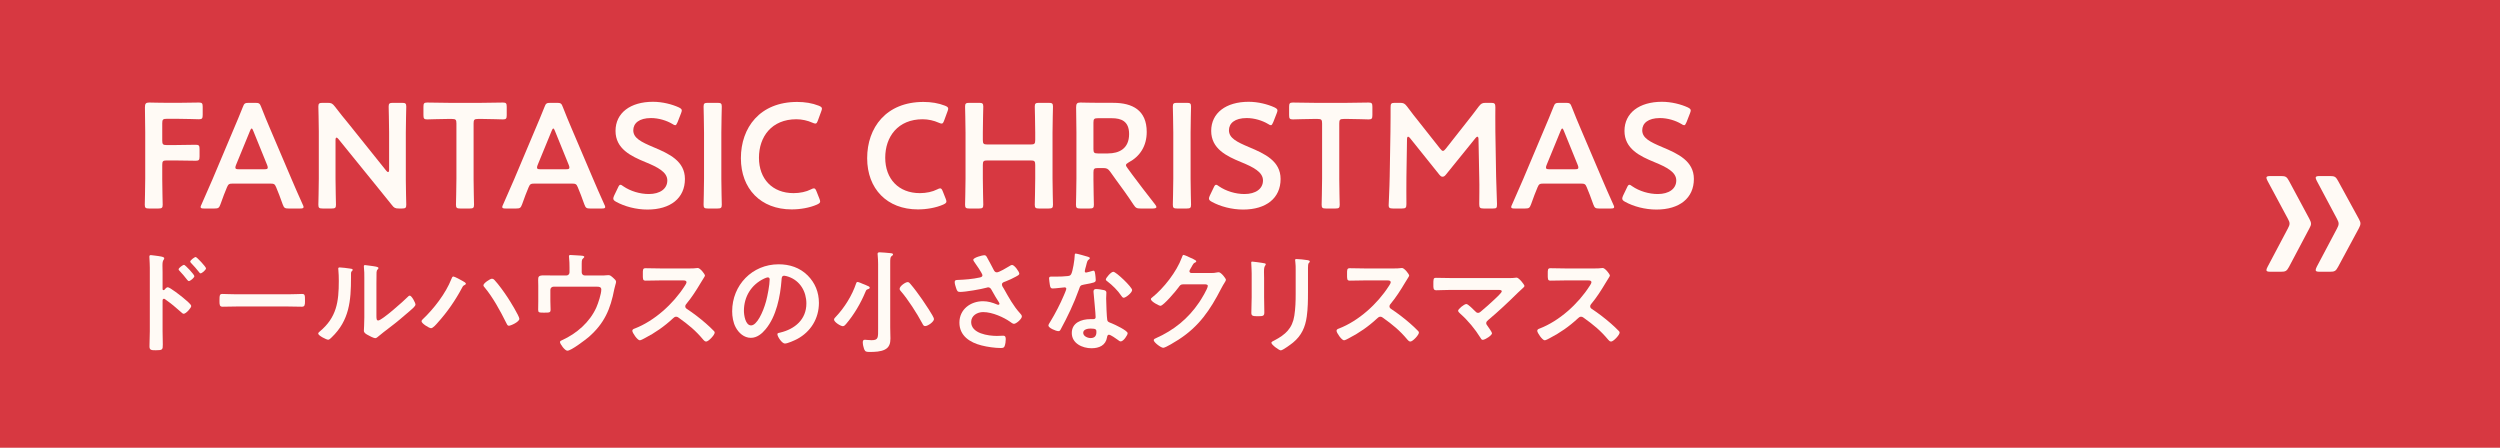 <?xml version="1.0" encoding="UTF-8"?>
<svg id="_レイヤー_2" data-name="レイヤー 2" xmlns="http://www.w3.org/2000/svg" viewBox="0 0 670 120">
  <defs>
    <style>
      .cls-1 {
        fill: #d73841;
      }

      .cls-2 {
        fill: #fffaf5;
      }
    </style>
  </defs>
  <g id="memo_comment" data-name="memo&amp;amp;comment">
    <g>
      <rect class="cls-1" width="670" height="120"/>
      <g>
        <path class="cls-2" d="M43.48,47.88c0,2.32.12,6.72.12,7,0,.84-.24,1-1.16,1h-2.48c-.92,0-1.16-.16-1.16-1,0-.28.12-4.68.12-7v-12.44c0-1.96-.04-4.56-.08-6.68,0-.96.24-1.28,1.12-1.28.28,0,3.44.08,5.32.08h2.24c1.92,0,5.52-.08,5.8-.08.84,0,1,.24,1,1.16v2.16c0,.92-.16,1.16-1,1.16-.28,0-3.88-.12-5.8-.12h-2.84c-1,0-1.2.2-1.2,1.2v4.64c0,1,.2,1.2,1.2,1.2h2c1.88,0,5.52-.08,5.8-.08.84,0,1,.24,1,1.16v1.96c0,.92-.16,1.16-1,1.16-.28,0-3.92-.08-5.8-.08h-2c-1,0-1.2.2-1.2,1.2v3.68Z"/>
        <path class="cls-2" d="M62.52,49.2c-1.04,0-1.32.08-1.68.96-.56,1.32-1.08,2.68-1.76,4.6-.36.96-.56,1.12-1.6,1.12h-2.8c-.64,0-.92-.08-.92-.4,0-.16.08-.36.24-.68,1.24-2.8,2.12-4.8,2.96-6.76l5.72-13.56c.72-1.72,1.56-3.64,2.4-5.8.36-.96.56-1.12,1.6-1.12h1.72c1.04,0,1.24.16,1.6,1.12.84,2.16,1.64,4.08,2.36,5.76l5.76,13.52c.88,2.08,1.76,4.08,3,6.84.16.32.24.52.24.68,0,.32-.28.4-.92.4h-3.08c-1.04,0-1.24-.16-1.6-1.12-.68-1.92-1.2-3.28-1.76-4.6-.36-.88-.6-.96-1.68-.96h-9.8ZM63.24,44.24c-.12.28-.16.52-.16.68,0,.36.28.44.92.44h6.84c.64,0,.92-.08.92-.44,0-.16-.04-.4-.16-.68l-3.72-9.16c-.16-.4-.28-.64-.44-.64-.12,0-.28.2-.44.64l-3.76,9.16Z"/>
        <path class="cls-2" d="M89.92,47.88c0,2.32.12,6.72.12,7,0,.84-.24,1-1.16,1h-2.4c-.92,0-1.16-.16-1.16-1,0-.28.12-4.68.12-7v-12.72c0-2.24-.12-6.32-.12-6.6,0-.84.24-1,1.16-1h1.32c1,0,1.28.16,1.92.96,1.24,1.64,2.52,3.2,3.8,4.76l10,12.48c.2.24.36.36.48.36.2,0,.28-.24.28-.64v-9.92c0-2.32-.12-6.72-.12-7,0-.84.24-1,1.16-1h2.4c.92,0,1.16.16,1.16,1,0,.28-.12,4.68-.12,7v12.72c0,2.2.12,6.32.12,6.6,0,.84-.24,1-1.16,1h-.8c-1,0-1.32-.16-1.92-.96-1.2-1.52-2.36-2.96-3.68-4.56l-10.64-13.12c-.2-.24-.36-.36-.48-.36-.2,0-.28.24-.28.64v10.36Z"/>
        <path class="cls-2" d="M126.92,47.88c0,2.32.12,6.72.12,7,0,.84-.24,1-1.16,1h-2.52c-.92,0-1.16-.16-1.16-1,0-.28.12-4.68.12-7v-14.8c0-1-.2-1.2-1.2-1.2h-1.24c-1.68,0-5.12.12-5.4.12-.84,0-1-.24-1-1.16v-2.2c0-.92.16-1.16,1-1.16.28,0,3.92.08,5.8.08h8.72c1.88,0,5.52-.08,5.8-.08.84,0,1,.24,1,1.16v2.2c0,.92-.16,1.16-1,1.16-.28,0-3.72-.12-5.4-.12h-1.28c-1,0-1.2.2-1.2,1.2v14.8Z"/>
        <path class="cls-2" d="M143.36,49.2c-1.04,0-1.32.08-1.68.96-.56,1.32-1.08,2.68-1.76,4.6-.36.96-.56,1.12-1.6,1.12h-2.8c-.64,0-.92-.08-.92-.4,0-.16.08-.36.24-.68,1.24-2.8,2.12-4.8,2.96-6.76l5.72-13.56c.72-1.72,1.56-3.64,2.4-5.8.36-.96.56-1.12,1.6-1.12h1.72c1.04,0,1.24.16,1.6,1.12.84,2.16,1.64,4.08,2.36,5.76l5.76,13.52c.88,2.08,1.76,4.08,3,6.84.16.32.24.52.24.68,0,.32-.28.4-.92.4h-3.08c-1.04,0-1.24-.16-1.6-1.12-.68-1.92-1.2-3.28-1.76-4.6-.36-.88-.6-.96-1.68-.96h-9.8ZM144.08,44.24c-.12.28-.16.52-.16.68,0,.36.28.44.92.44h6.84c.64,0,.92-.08.92-.44,0-.16-.04-.4-.16-.68l-3.72-9.16c-.16-.4-.28-.64-.44-.64-.12,0-.28.2-.44.64l-3.76,9.16Z"/>
        <path class="cls-2" d="M183.56,47.96c0,5.16-3.88,8.2-10.04,8.2-3.08,0-6.16-.84-8.4-2.08-.52-.28-.76-.52-.76-.88,0-.2.08-.44.24-.8l1-2.08c.24-.52.4-.8.68-.8.2,0,.44.16.76.4,1.92,1.32,4.48,2.08,6.84,2.08,3,0,4.96-1.4,4.96-3.64s-2.56-3.56-5.88-4.92c-3.88-1.6-8-3.56-8-8.36s3.96-7.8,10.04-7.8c2.56,0,5.12.68,6.88,1.48.56.28.84.48.84.84,0,.2-.08.44-.2.76l-.92,2.36c-.24.56-.4.84-.64.84-.2,0-.44-.12-.8-.36-1.48-.88-3.6-1.56-5.68-1.56-3.2,0-4.76,1.4-4.76,3.28,0,2.08,2.08,3.12,5.4,4.52,4.2,1.76,8.44,3.72,8.44,8.52Z"/>
        <path class="cls-2" d="M189.72,55.88c-.92,0-1.16-.16-1.16-1,0-.28.12-4.68.12-7v-12.32c0-2.32-.12-6.72-.12-7,0-.84.24-1,1.16-1h2.56c.92,0,1.16.16,1.16,1,0,.28-.12,4.68-.12,7v12.32c0,2.32.12,6.72.12,7,0,.84-.24,1-1.16,1h-2.56Z"/>
        <path class="cls-2" d="M219.8,54c0,.36-.28.56-.88.84-1.92.84-4.4,1.28-6.76,1.28-8.28,0-13.6-5.52-13.6-13.72s5.08-15.08,15.08-15.08c2.08,0,4.04.32,5.76,1,.6.24.88.44.88.8,0,.2-.08.44-.2.76l-.88,2.4c-.24.6-.36.84-.68.84-.2,0-.44-.08-.8-.24-1.24-.56-2.8-.92-4.28-.92-6.64,0-10.04,4.68-10.04,10.32s3.56,9.48,9.28,9.48c1.72,0,3.4-.36,4.64-1,.36-.2.64-.28.8-.28.32,0,.48.24.72.84l.76,1.92c.12.32.2.56.2.76Z"/>
        <path class="cls-2" d="M253.64,54c0,.36-.28.56-.88.84-1.92.84-4.4,1.28-6.76,1.28-8.28,0-13.6-5.52-13.6-13.72s5.08-15.08,15.08-15.08c2.08,0,4.04.32,5.76,1,.6.24.88.44.88.8,0,.2-.08.44-.2.76l-.88,2.4c-.24.6-.36.84-.68.84-.2,0-.44-.08-.8-.24-1.24-.56-2.8-.92-4.28-.92-6.64,0-10.04,4.68-10.04,10.32s3.56,9.48,9.28,9.48c1.72,0,3.4-.36,4.64-1,.36-.2.64-.28.8-.28.32,0,.48.24.72.84l.76,1.92c.12.32.2.56.2.76Z"/>
        <path class="cls-2" d="M263.4,47.88c0,2.32.12,6.72.12,7,0,.84-.24,1-1.16,1h-2.56c-.92,0-1.16-.16-1.16-1,0-.28.12-4.68.12-7v-12.32c0-2.32-.12-6.72-.12-7,0-.84.24-1,1.16-1h2.56c.92,0,1.16.16,1.16,1,0,.28-.12,4.68-.12,7v1.96c0,1,.2,1.2,1.2,1.2h11.64c1,0,1.2-.2,1.2-1.2v-1.96c0-2.32-.12-6.72-.12-7,0-.84.24-1,1.16-1h2.56c.92,0,1.16.16,1.16,1,0,.28-.12,4.68-.12,7v12.32c0,2.32.12,6.72.12,7,0,.84-.24,1-1.16,1h-2.56c-.92,0-1.16-.16-1.16-1,0-.28.12-4.68.12-7v-3.68c0-1-.2-1.2-1.2-1.2h-11.64c-1,0-1.2.2-1.2,1.2v3.68Z"/>
        <path class="cls-2" d="M293.04,47.88c0,2.32.12,6.72.12,7,0,.84-.24,1-1.16,1h-2.48c-.92,0-1.16-.16-1.16-1,0-.28.12-4.68.12-7v-12.4c0-1.96-.04-4.48-.08-6.72,0-.96.24-1.28,1.12-1.28.28,0,3.44.08,5.32.08h3.52c5.16,0,8.96,2,8.96,7.8,0,3.76-1.8,6.56-4.84,8.16-.48.28-.72.48-.72.72,0,.2.12.44.4.8l1.28,1.76c1.92,2.56,3.52,4.68,6.16,8.04.2.28.32.48.32.64,0,.28-.36.4-.96.4h-3.32c-1,0-1.28-.16-1.84-1-1.68-2.56-3.2-4.64-4.68-6.64l-1.6-2.24c-.6-.8-.92-.96-1.92-.96h-1.36c-1,0-1.2.2-1.2,1.2v1.64ZM293.04,39.92c0,1,.2,1.2,1.2,1.2h2.68c3,0,5.68-1.28,5.68-5.2,0-3.48-2.16-4.24-4.64-4.24h-3.72c-1,0-1.2.2-1.2,1.2v7.04Z"/>
        <path class="cls-2" d="M315.48,55.88c-.92,0-1.16-.16-1.16-1,0-.28.12-4.68.12-7v-12.32c0-2.32-.12-6.72-.12-7,0-.84.24-1,1.16-1h2.56c.92,0,1.16.16,1.16,1,0,.28-.12,4.68-.12,7v12.32c0,2.32.12,6.72.12,7,0,.84-.24,1-1.16,1h-2.56Z"/>
        <path class="cls-2" d="M343.2,47.96c0,5.16-3.88,8.2-10.04,8.2-3.08,0-6.16-.84-8.4-2.08-.52-.28-.76-.52-.76-.88,0-.2.08-.44.24-.8l1-2.08c.24-.52.4-.8.68-.8.2,0,.44.16.76.4,1.92,1.32,4.48,2.08,6.84,2.08,3,0,4.96-1.4,4.96-3.64s-2.56-3.56-5.88-4.92c-3.88-1.6-8-3.56-8-8.36s3.96-7.8,10.04-7.8c2.56,0,5.12.68,6.88,1.48.56.28.84.48.84.84,0,.2-.08.44-.2.76l-.92,2.36c-.24.56-.4.84-.64.84-.2,0-.44-.12-.8-.36-1.48-.88-3.6-1.56-5.68-1.56-3.2,0-4.76,1.4-4.76,3.28,0,2.08,2.08,3.12,5.4,4.52,4.2,1.76,8.44,3.72,8.44,8.52Z"/>
        <path class="cls-2" d="M358.92,47.88c0,2.32.12,6.72.12,7,0,.84-.24,1-1.16,1h-2.52c-.92,0-1.16-.16-1.16-1,0-.28.12-4.68.12-7v-14.8c0-1-.2-1.2-1.2-1.2h-1.24c-1.68,0-5.12.12-5.4.12-.84,0-1-.24-1-1.16v-2.2c0-.92.16-1.16,1-1.16.28,0,3.92.08,5.8.08h8.72c1.88,0,5.52-.08,5.8-.08.84,0,1,.24,1,1.16v2.2c0,.92-.16,1.16-1,1.16-.28,0-3.72-.12-5.4-.12h-1.28c-1,0-1.2.2-1.2,1.2v14.8Z"/>
        <path class="cls-2" d="M376.92,47.52c-.04,1.4,0,6.24,0,7.16,0,1-.2,1.2-1.2,1.2h-2.4c-.88,0-1.16-.2-1.16-.8,0-.56.24-4.92.28-7.8l.2-11.96c.04-2,.04-5.76.04-6.56,0-1,.16-1.2,1.16-1.2h1.32c1,0,1.28.16,1.92.96,1.12,1.52,2.28,3,3.44,4.44l5.44,6.88c.32.4.52.6.76.6.2,0,.44-.2.76-.6l5.32-6.76c1.16-1.44,2.36-3,3.52-4.56.64-.8.92-.96,1.92-.96h1.32c1,0,1.2.2,1.2,1.2,0,.6-.04,3.72,0,6.56l.2,11.96c.04,2.12.24,6.8.24,7.4,0,1.08-.12,1.2-1.12,1.2h-2.44c-1,0-1.2-.2-1.2-1.2,0-1.16.08-4.96,0-7.12l-.2-10.28c0-.4-.12-.64-.28-.64s-.32.12-.52.36l-8,9.88c-.24.28-.48.48-.84.48s-.6-.24-.8-.48l-7.92-9.88c-.2-.24-.36-.36-.52-.36s-.28.24-.28.64l-.16,10.24Z"/>
        <path class="cls-2" d="M413.76,49.2c-1.04,0-1.32.08-1.68.96-.56,1.32-1.08,2.68-1.76,4.6-.36.96-.56,1.12-1.6,1.12h-2.8c-.64,0-.92-.08-.92-.4,0-.16.08-.36.24-.68,1.24-2.8,2.12-4.8,2.96-6.76l5.72-13.56c.72-1.72,1.56-3.64,2.4-5.8.36-.96.56-1.12,1.6-1.12h1.72c1.04,0,1.24.16,1.6,1.12.84,2.16,1.64,4.08,2.36,5.76l5.76,13.52c.88,2.08,1.76,4.08,3,6.84.16.32.24.52.24.68,0,.32-.28.4-.92.4h-3.08c-1.04,0-1.24-.16-1.6-1.12-.68-1.92-1.2-3.28-1.76-4.6-.36-.88-.6-.96-1.68-.96h-9.8ZM414.48,44.24c-.12.28-.16.52-.16.68,0,.36.28.44.92.44h6.84c.64,0,.92-.08.92-.44,0-.16-.04-.4-.16-.68l-3.72-9.16c-.16-.4-.28-.64-.44-.64-.12,0-.28.2-.44.64l-3.76,9.16Z"/>
        <path class="cls-2" d="M453.96,47.96c0,5.16-3.88,8.2-10.04,8.2-3.08,0-6.16-.84-8.4-2.08-.52-.28-.76-.52-.76-.88,0-.2.08-.44.24-.8l1-2.08c.24-.52.4-.8.68-.8.2,0,.44.16.76.4,1.92,1.32,4.48,2.08,6.84,2.08,3,0,4.96-1.4,4.96-3.64s-2.56-3.56-5.88-4.92c-3.88-1.6-8-3.56-8-8.36s3.96-7.8,10.04-7.8c2.56,0,5.12.68,6.88,1.48.56.28.84.48.84.84,0,.2-.08.44-.2.76l-.92,2.36c-.24.56-.4.84-.64.84-.2,0-.44-.12-.8-.36-1.48-.88-3.6-1.56-5.68-1.56-3.2,0-4.76,1.4-4.76,3.28,0,2.08,2.08,3.12,5.4,4.52,4.2,1.76,8.44,3.72,8.44,8.52Z"/>
        <path class="cls-2" d="M44.95,76.98c.6,0,3.6,2.37,4.2,2.88.42.36,2.1,1.65,2.1,2.16s-1.41,2.07-2.01,2.07c-.24,0-.48-.21-.66-.39-1.62-1.44-2.58-2.25-4.35-3.51-.09-.06-.18-.12-.3-.12-.27,0-.36.24-.36.48v8.19c0,1.2.06,2.37.06,3.57,0,1.38-.03,1.56-1.86,1.56-1.2,0-1.71-.03-1.71-1.02,0-1.35.09-2.7.09-4.05v-17.1c0-.78-.06-1.59-.09-2.34,0-.15-.03-.42-.03-.54,0-.3.09-.45.39-.45.18,0,.81.09,1.02.12,1.35.18,2.58.3,2.58.72,0,.12-.09.3-.15.39-.27.33-.33.78-.33,1.59,0,.45.03,1.02.03,1.77v4.5c0,.24.15.3.24.3.12,0,.18-.03.27-.12.21-.24.54-.66.87-.66ZM52.09,74.01c0,.42-1.11,1.32-1.47,1.32-.18,0-.33-.21-.45-.33-.63-.84-1.32-1.62-2.04-2.4-.15-.15-.27-.27-.27-.42,0-.36,1.14-1.2,1.47-1.2.3,0,2.76,2.61,2.76,3.03ZM55.21,71.91c0,.42-1.08,1.35-1.47,1.35-.18,0-.33-.24-.42-.36-.63-.81-1.38-1.65-2.07-2.37-.12-.15-.27-.27-.27-.42,0-.36,1.14-1.23,1.47-1.23.3,0,2.76,2.64,2.76,3.03Z"/>
        <path class="cls-2" d="M77.18,78.87c1.38,0,3.33-.09,3.72-.09.81,0,.84.24.84,1.89,0,.96-.03,1.53-.81,1.53-1.26,0-2.52-.06-3.75-.06h-13.8c-1.23,0-2.49.06-3.75.06-.78,0-.81-.57-.81-1.5,0-1.68.06-1.92.84-1.92.39,0,2.46.09,3.72.09h13.8Z"/>
        <path class="cls-2" d="M93.77,71.97c.36.06.75.06.75.36,0,.15-.18.3-.3.42-.18.18-.15.69-.15.96v.66c0,6.21-.42,11.49-5.19,16.05-.24.21-.6.63-.93.63-.45,0-2.67-1.11-2.67-1.65,0-.21.24-.42.39-.54,4.56-3.78,5.13-7.98,5.13-13.56,0-.9-.03-2.1-.12-2.97,0-.09-.03-.24-.03-.33,0-.27.18-.33.39-.33.57,0,2.1.21,2.73.3ZM100.88,84.51c0,.93.03,1.38.48,1.38.99,0,6.9-5.28,7.86-6.27.15-.15.36-.39.6-.39.51,0,1.53,1.92,1.53,2.4,0,.45-1.17,1.41-1.56,1.74-1.8,1.56-3.6,3.09-5.49,4.5-.81.63-2.1,1.59-2.82,2.22-.27.21-.57.54-.93.54-.39,0-1.68-.66-2.07-.9-.42-.24-.96-.54-.96-1.08,0-.21.12-2.16.12-3.6v-10.5c0-1.02,0-2.04-.12-3.06v-.15c0-.21.12-.3.3-.3s.93.12,1.17.15c1.56.21,2.43.3,2.43.63,0,.21-.12.27-.24.42-.21.21-.24.48-.27.78-.03.69-.03,2.19-.03,2.94v8.55Z"/>
        <path class="cls-2" d="M123.98,75.3c.36.21.87.45.87.75,0,.12-.15.24-.27.3-.45.24-.48.27-.72.72-1.8,3.39-3.99,6.57-6.57,9.42-.33.39-1.26,1.47-1.77,1.47-.48,0-2.55-1.26-2.55-1.86,0-.18.12-.33.24-.45,3.03-2.85,6.24-6.99,7.77-10.89.09-.24.24-.66.51-.66.33,0,2.1.96,2.49,1.2ZM132.56,75.09c1.05,1.11,2.55,3.21,3.42,4.53.57.84,3.21,5.1,3.21,5.82,0,.81-2.28,1.86-2.82,1.86-.36,0-.51-.39-.69-.75l-.09-.18c-1.5-3.03-3.54-6.75-5.7-9.33-.15-.15-.33-.36-.33-.6,0-.54,1.8-1.74,2.25-1.74.33,0,.54.15.75.39Z"/>
        <path class="cls-2" d="M151.79,73.83c.48,0,.84-.36.84-.84v-1.23c0-.69-.03-2.13-.12-2.76-.03-.12-.03-.27-.03-.36,0-.27.24-.3.45-.3.3,0,2.25.15,2.55.15.21,0,1.11.03,1.11.36,0,.15-.24.33-.36.45-.36.3-.33.66-.33,2.4v1.29c0,.48.36.84.84.84h4.35c.51,0,1.05,0,1.44-.06.18-.03.42-.03.6-.03.42,0,.81.36,1.11.63.54.51.87.75.87,1.17,0,.24-.12.54-.18.78-.12.39-.21.78-.3,1.17-1.02,5.37-2.67,9.21-6.9,12.87-.9.75-4.65,3.63-5.67,3.63-.69,0-1.98-1.83-1.98-2.31,0-.3.27-.39.54-.51,3.93-1.77,7.44-4.83,9.21-8.79.48-1.08,1.32-3.63,1.32-4.77,0-.72-.6-.78-1.17-.78h-11.64c-.45,0-.84.36-.84.84v3c0,.78.06,1.77.06,2.28,0,.84-.27.84-1.83.84-1.29,0-1.5-.06-1.5-.78s.03-1.5.03-2.25v-4.14c0-.54-.03-1.05-.03-1.56,0-.87.06-1.26,1.47-1.26,1.08,0,2.19.03,3.3.03h2.79Z"/>
        <path class="cls-2" d="M185.06,71.94c.48,0,.99,0,1.29-.06.18,0,.48-.06.66-.06.63,0,1.92,1.65,1.92,2.04,0,.15-.33.63-.66,1.17-.18.27-.36.57-.48.78-1.2,2.01-2.4,3.9-3.9,5.7-.15.18-.24.33-.24.57,0,.36.18.54.45.72,1.65,1.08,3.57,2.55,5.07,3.87.72.63,1.47,1.32,2.16,2.04.12.12.21.24.21.42,0,.63-1.65,2.4-2.28,2.4-.33,0-.54-.21-.75-.45-2.16-2.58-3.96-4.02-6.63-5.94-.24-.18-.42-.27-.69-.27-.39,0-.66.3-.9.51-2.22,2.07-4.8,3.87-7.5,5.25-.27.15-1.05.57-1.32.57-.63,0-2.01-2.01-2.01-2.55,0-.36.36-.51.63-.6,5.31-2.04,10.35-6.63,13.38-11.37.15-.24.51-.75.51-1.02,0-.45-.42-.51-.87-.51h-6.21c-1.29,0-2.58.06-3.87.06-.81,0-.75-.45-.75-1.83,0-1.05-.03-1.5.72-1.5,1.29,0,2.58.06,3.9.06h8.16Z"/>
        <path class="cls-2" d="M216.44,73.8c2.01,2.01,3.03,4.53,3.03,7.38,0,4.17-2.19,7.74-5.85,9.69-.69.36-2.55,1.2-3.27,1.2-.78,0-2.01-1.86-2.01-2.52,0-.3.45-.36.75-.42,3.93-.93,7.02-3.51,7.02-7.8,0-3.21-1.68-6.09-4.8-7.17-.27-.09-.87-.27-1.14-.27-.69,0-.69.66-.72,1.17-.33,4.38-1.38,9.72-4.26,13.17-.99,1.2-2.31,2.31-3.96,2.31-1.83,0-3.27-1.32-4.08-2.85-.66-1.23-.93-2.85-.93-4.26,0-7.02,5.37-12.6,12.45-12.6,2.94,0,5.64.87,7.77,2.97ZM204.77,74.67c-3.42,1.62-5.4,4.83-5.4,8.64,0,1.11.39,3.9,1.92,3.9s3.18-3.42,4.02-6.48c.39-1.44.96-4.41.96-5.85,0-.3-.15-.54-.48-.54-.24,0-.78.21-1.02.33Z"/>
        <path class="cls-2" d="M232.64,77.49c-.48.15-.48.24-.72.78-1.26,3.03-3.06,6.09-5.19,8.58-.21.24-.48.57-.84.57-.6,0-2.37-1.11-2.37-1.77,0-.3.33-.57.51-.78,2.28-2.4,4.35-5.73,5.4-8.88.06-.21.15-.42.39-.42.27,0,1.08.36,1.35.48s.48.21.69.27c.96.39,1.23.51,1.23.78,0,.24-.27.33-.45.39ZM235.34,70.86c0-.87-.06-1.8-.12-2.52,0-.09-.03-.21-.03-.3,0-.36.27-.42.57-.42.45,0,2.22.15,2.76.21.27.03.81.03.81.36,0,.21-.18.3-.39.45-.33.24-.36.75-.36,1.77v17.34c0,.99.06,1.98.06,3,0,1.26-.3,2.34-1.5,2.94-1.11.57-2.73.63-3.96.63-.99,0-1.29-.03-1.59-.75-.18-.48-.36-1.29-.36-1.8,0-.42.09-.72.57-.72.3,0,1.05.12,1.8.12,1.86,0,1.74-.75,1.74-3.15v-17.16ZM247.94,87.39c-.42,0-.54-.3-.78-.75-1.41-2.64-3.84-6.45-5.79-8.67-.15-.18-.27-.33-.27-.57,0-.72,1.56-1.8,2.16-1.8.33,0,.51.24.72.48,1.14,1.32,2.16,2.76,3.18,4.2.51.75,3.15,4.59,3.15,5.22,0,.72-1.62,1.89-2.37,1.89Z"/>
        <path class="cls-2" d="M264.5,68.94c.66,1.14,1.23,2.31,1.86,3.48.18.33.39.57.81.57.57,0,2.7-1.26,3.27-1.62.21-.15.57-.36.81-.36.6,0,1.92,1.8,1.92,2.34,0,.33-.51.57-.9.78-1.05.54-1.65.87-2.76,1.29-.39.15-.99.27-.99.81,0,.45.3.78.51,1.14,1.29,2.31,2.61,4.71,4.35,6.6.21.21.48.54.48.84,0,.66-1.5,1.98-2.13,1.98-.33,0-.78-.39-1.14-.63-1.47-1.02-4.53-2.52-7.11-2.52-1.56,0-3.21.93-3.21,2.67,0,3.09,4.59,3.72,6.9,3.72.69,0,1.29-.06,1.68-.06.6,0,.69.42.69.96,0,.57-.09,1.26-.3,1.83-.15.39-.39.51-1.02.51-1.56,0-3.66-.3-5.16-.69-3.12-.78-5.94-2.58-5.94-6.12s2.97-5.73,6.33-5.73c1.35,0,2.52.36,3.75.87.09.03.21.09.33.09.15,0,.33-.09.33-.27,0-.15-.12-.33-.18-.45-.66-1.02-1.14-1.83-1.74-2.91-.27-.48-.48-1.05-1.14-1.05-.15,0-.24.06-.39.09-1.47.42-5.64,1.14-7.11,1.14-.66,0-.81-.24-1.08-1.08-.15-.48-.36-1.08-.36-1.59,0-.48.33-.51.72-.54,1.92-.06,4.14-.24,6-.66.33-.09.72-.18.72-.6,0-.45-1.86-3.15-2.25-3.66-.09-.15-.21-.3-.21-.48,0-.6,2.49-1.23,2.91-1.23s.57.21.75.54Z"/>
        <path class="cls-2" d="M291.59,68.82c.15.06.48.15.48.36s-.21.33-.48.54c-.24.21-.45,1.26-.54,1.59-.09.24-.33,1.2-.33,1.35,0,.21.12.39.33.39s1.44-.36,1.71-.45c.09-.03.21-.06.3-.06.36,0,.39.54.45.9.06.42.15,1.17.15,1.59,0,.66-.36.72-3.12,1.23-1.08.18-1.05.39-1.41,1.38-1.32,3.69-3.03,7.26-4.89,10.68-.18.3-.27.42-.6.42-.66,0-2.67-.87-2.67-1.5,0-.27.39-.84.54-1.08,1.23-2.01,2.67-4.77,3.57-6.93.15-.33.69-1.59.69-1.83,0-.18-.15-.39-.42-.39-.24,0-2.55.3-3.24.3-.51,0-.63-.27-.75-.96-.06-.36-.21-1.44-.21-1.74,0-.39.21-.48.54-.48h1.38c1.02,0,2.07-.03,3.09-.15.39-.06.66-.09.9-.48.45-.75.96-4.08.96-5.04,0-.21,0-.51.27-.51.33,0,2.82.72,3.3.87ZM295.91,77.76c.33.09.6.27.6.63,0,.06-.06.96-.06,1.59,0,.87.15,5.19.3,5.82.09.45.48.57.93.75.09.03.21.09.3.12.69.27,4.23,1.92,4.23,2.64,0,.48-1.11,2.19-1.86,2.19-.3,0-.57-.27-.78-.42-.45-.33-1.92-1.38-2.4-1.38-.33,0-.45.42-.48.69-.36,2.19-2.13,2.94-4.17,2.94-2.43,0-5.28-1.29-5.28-4.08s2.61-3.72,4.98-3.72h.78c.36,0,.63-.15.63-.51,0-.96-.45-5.31-.54-6.48,0-.15-.03-.27-.03-.42,0-.48.27-.66.72-.66.57,0,1.59.18,2.13.3ZM290.3,89.19c0,.93,1.2,1.41,1.98,1.41,1.08,0,1.56-.57,1.56-1.62,0-.6-.03-.93-1.53-.93-.72,0-2.01.18-2.01,1.14ZM303.41,77.73c0,.72-1.71,2.07-2.25,2.07-.3,0-.51-.33-.66-.54-.93-1.41-2.4-2.85-3.75-3.87-.12-.09-.39-.27-.39-.48,0-.42,1.38-2.07,2.01-2.07.75,0,5.04,4.11,5.04,4.89Z"/>
        <path class="cls-2" d="M324.62,73.17c.54,0,.99-.03,1.68-.18.09,0,.21-.03.33-.03.6,0,1.92,1.65,1.92,2.04,0,.15-.12.36-.36.75-.24.36-.54.87-.93,1.62-2.94,5.7-5.88,10.08-11.4,13.65-.66.42-3.48,2.19-4.11,2.19s-2.55-1.47-2.55-2.04c0-.3.36-.45.6-.54,4.83-2.16,8.61-5.22,11.58-9.6.51-.75,2.31-3.66,2.31-4.41,0-.39-.48-.42-.9-.42h-5.7c-.69,0-.87.3-1.26.84-.57.81-4.02,4.92-4.83,4.92-.36,0-2.55-1.14-2.55-1.77,0-.21.12-.33.27-.42,3.15-2.49,6.63-6.96,8.01-10.74.12-.3.21-.72.48-.72.15,0,.96.36,1.59.66.27.15,1.8.72,1.8,1.05,0,.15-.15.27-.27.33-.42.15-.51.3-1.02,1.23-.12.24-.54.84-.54,1.08,0,.33.21.48.51.51h5.34Z"/>
        <path class="cls-2" d="M338.78,79.62c0,1.35.06,2.73.06,4.08,0,.93-.27,1.05-1.68,1.05s-1.8-.09-1.8-.9c0-1.41.09-2.79.09-4.2v-6.33c0-.81-.06-1.59-.09-2.37,0-.18-.03-.36-.03-.54,0-.21.06-.3.27-.3.3,0,2.16.27,2.58.33.63.12,1.05.12,1.05.39,0,.12-.09.24-.15.33-.27.36-.33.81-.33,1.74,0,.45.03.99.03,1.68v5.04ZM350.54,78.45c0,2.13-.03,4.26-.33,6.39-.39,2.85-1.41,5.1-3.66,6.96-.51.42-2.76,2.1-3.3,2.1-.45,0-2.52-1.5-2.52-2.04,0-.27.57-.51.81-.63,2.94-1.53,4.83-3.24,5.34-6.63.3-1.92.36-3.87.36-5.79v-6.51c0-.69,0-1.38-.09-2.07-.03-.15-.06-.36-.06-.51,0-.24.12-.3.36-.3.51,0,2.4.18,2.97.3.24.06.6.09.6.36,0,.18-.12.27-.27.42-.18.18-.21.81-.21,1.29v6.66Z"/>
        <path class="cls-2" d="M373.79,71.94c.48,0,.99,0,1.29-.06.18,0,.48-.06.66-.06.63,0,1.92,1.65,1.92,2.04,0,.15-.33.63-.66,1.17-.18.27-.36.57-.48.78-1.2,2.01-2.4,3.9-3.9,5.7-.15.18-.24.33-.24.57,0,.36.18.54.45.72,1.65,1.08,3.57,2.55,5.07,3.87.72.63,1.47,1.32,2.16,2.04.12.12.21.24.21.42,0,.63-1.65,2.4-2.28,2.4-.33,0-.54-.21-.75-.45-2.16-2.58-3.96-4.02-6.63-5.94-.24-.18-.42-.27-.69-.27-.39,0-.66.3-.9.51-2.22,2.07-4.8,3.87-7.5,5.25-.27.15-1.05.57-1.32.57-.63,0-2.01-2.01-2.01-2.55,0-.36.36-.51.63-.6,5.31-2.04,10.35-6.63,13.38-11.37.15-.24.51-.75.51-1.02,0-.45-.42-.51-.87-.51h-6.21c-1.29,0-2.58.06-3.87.06-.81,0-.75-.45-.75-1.83,0-1.05-.03-1.5.72-1.5,1.29,0,2.58.06,3.9.06h8.16Z"/>
        <path class="cls-2" d="M404.48,74.52c.57,0,1.2,0,1.68-.09.09-.03.21-.03.3-.03.6,0,2.1,1.89,2.1,2.25,0,.18-.42.57-.93,1.02-.27.24-.54.48-.81.75-2.55,2.52-5.19,5.01-7.95,7.32-.27.24-.57.48-.57.87,0,.33.27.6.45.87.21.3,1.11,1.56,1.11,1.83,0,.57-1.86,1.77-2.49,1.77-.3,0-.48-.3-.6-.54-1.47-2.37-3.36-4.65-5.43-6.48-.18-.18-.57-.51-.57-.78,0-.45,1.62-1.8,2.22-1.8.45,0,1.95,1.53,2.34,1.92.24.24.42.45.78.45.3,0,.51-.15.72-.33,1.29-1.08,2.55-2.19,3.75-3.33.33-.3,1.89-1.74,1.89-2.1,0-.42-.54-.39-1.11-.39h-12.6c-1.32,0-2.82.09-3.84.09-.81,0-.78-.6-.78-1.44,0-1.56-.03-1.89.72-1.89,1.32,0,2.61.06,3.9.06h15.72Z"/>
        <path class="cls-2" d="M427.58,71.94c.48,0,.99,0,1.29-.06.18,0,.48-.06.66-.06.63,0,1.92,1.65,1.92,2.04,0,.15-.33.63-.66,1.17-.18.27-.36.57-.48.78-1.2,2.01-2.4,3.9-3.9,5.7-.15.18-.24.33-.24.57,0,.36.18.54.45.72,1.65,1.08,3.57,2.55,5.07,3.87.72.63,1.47,1.32,2.16,2.04.12.12.21.24.21.42,0,.63-1.65,2.4-2.28,2.4-.33,0-.54-.21-.75-.45-2.16-2.58-3.96-4.02-6.63-5.94-.24-.18-.42-.27-.69-.27-.39,0-.66.3-.9.51-2.22,2.07-4.8,3.87-7.5,5.25-.27.15-1.05.57-1.32.57-.63,0-2.01-2.01-2.01-2.55,0-.36.36-.51.63-.6,5.31-2.04,10.35-6.63,13.38-11.37.15-.24.51-.75.51-1.02,0-.45-.42-.51-.87-.51h-6.21c-1.29,0-2.58.06-3.87.06-.81,0-.75-.45-.75-1.83,0-1.05-.03-1.5.72-1.5,1.29,0,2.58.06,3.9.06h8.16Z"/>
      </g>
      <g>
        <rect class="cls-1" x="590" y="30" width="60" height="60" transform="translate(560 680) rotate(-90)"/>
        <path class="cls-2" d="M607.4,72.38c0-.2.1-.45.3-.85l5.45-10.3c.3-.55.45-.95.45-1.3,0-.4-.15-.75-.45-1.3l-5.45-10.15c-.2-.4-.3-.65-.3-.85,0-.35.35-.45,1.1-.45h2.75c1.3,0,1.6.2,2.2,1.3l5.45,10.15c.3.55.45.95.45,1.35,0,.35-.15.7-.45,1.25l-5.45,10.3c-.6,1.1-.9,1.3-2.2,1.3h-2.75c-.75,0-1.1-.1-1.1-.45ZM620.6,72.38c0-.2.1-.5.3-.9l5.4-10.2c.3-.55.45-.95.45-1.35,0-.35-.15-.75-.45-1.3l-5.4-10.15c-.2-.4-.3-.65-.3-.85,0-.35.35-.45,1.1-.45h2.7c1.3,0,1.6.2,2.2,1.3l5.55,10.15c.3.55.45.9.45,1.25,0,.4-.15.8-.45,1.35l-5.55,10.3c-.6,1.1-.9,1.3-2.2,1.3h-2.7c-.75,0-1.1-.1-1.1-.45Z"/>
      </g>
    </g>
  </g>
</svg>